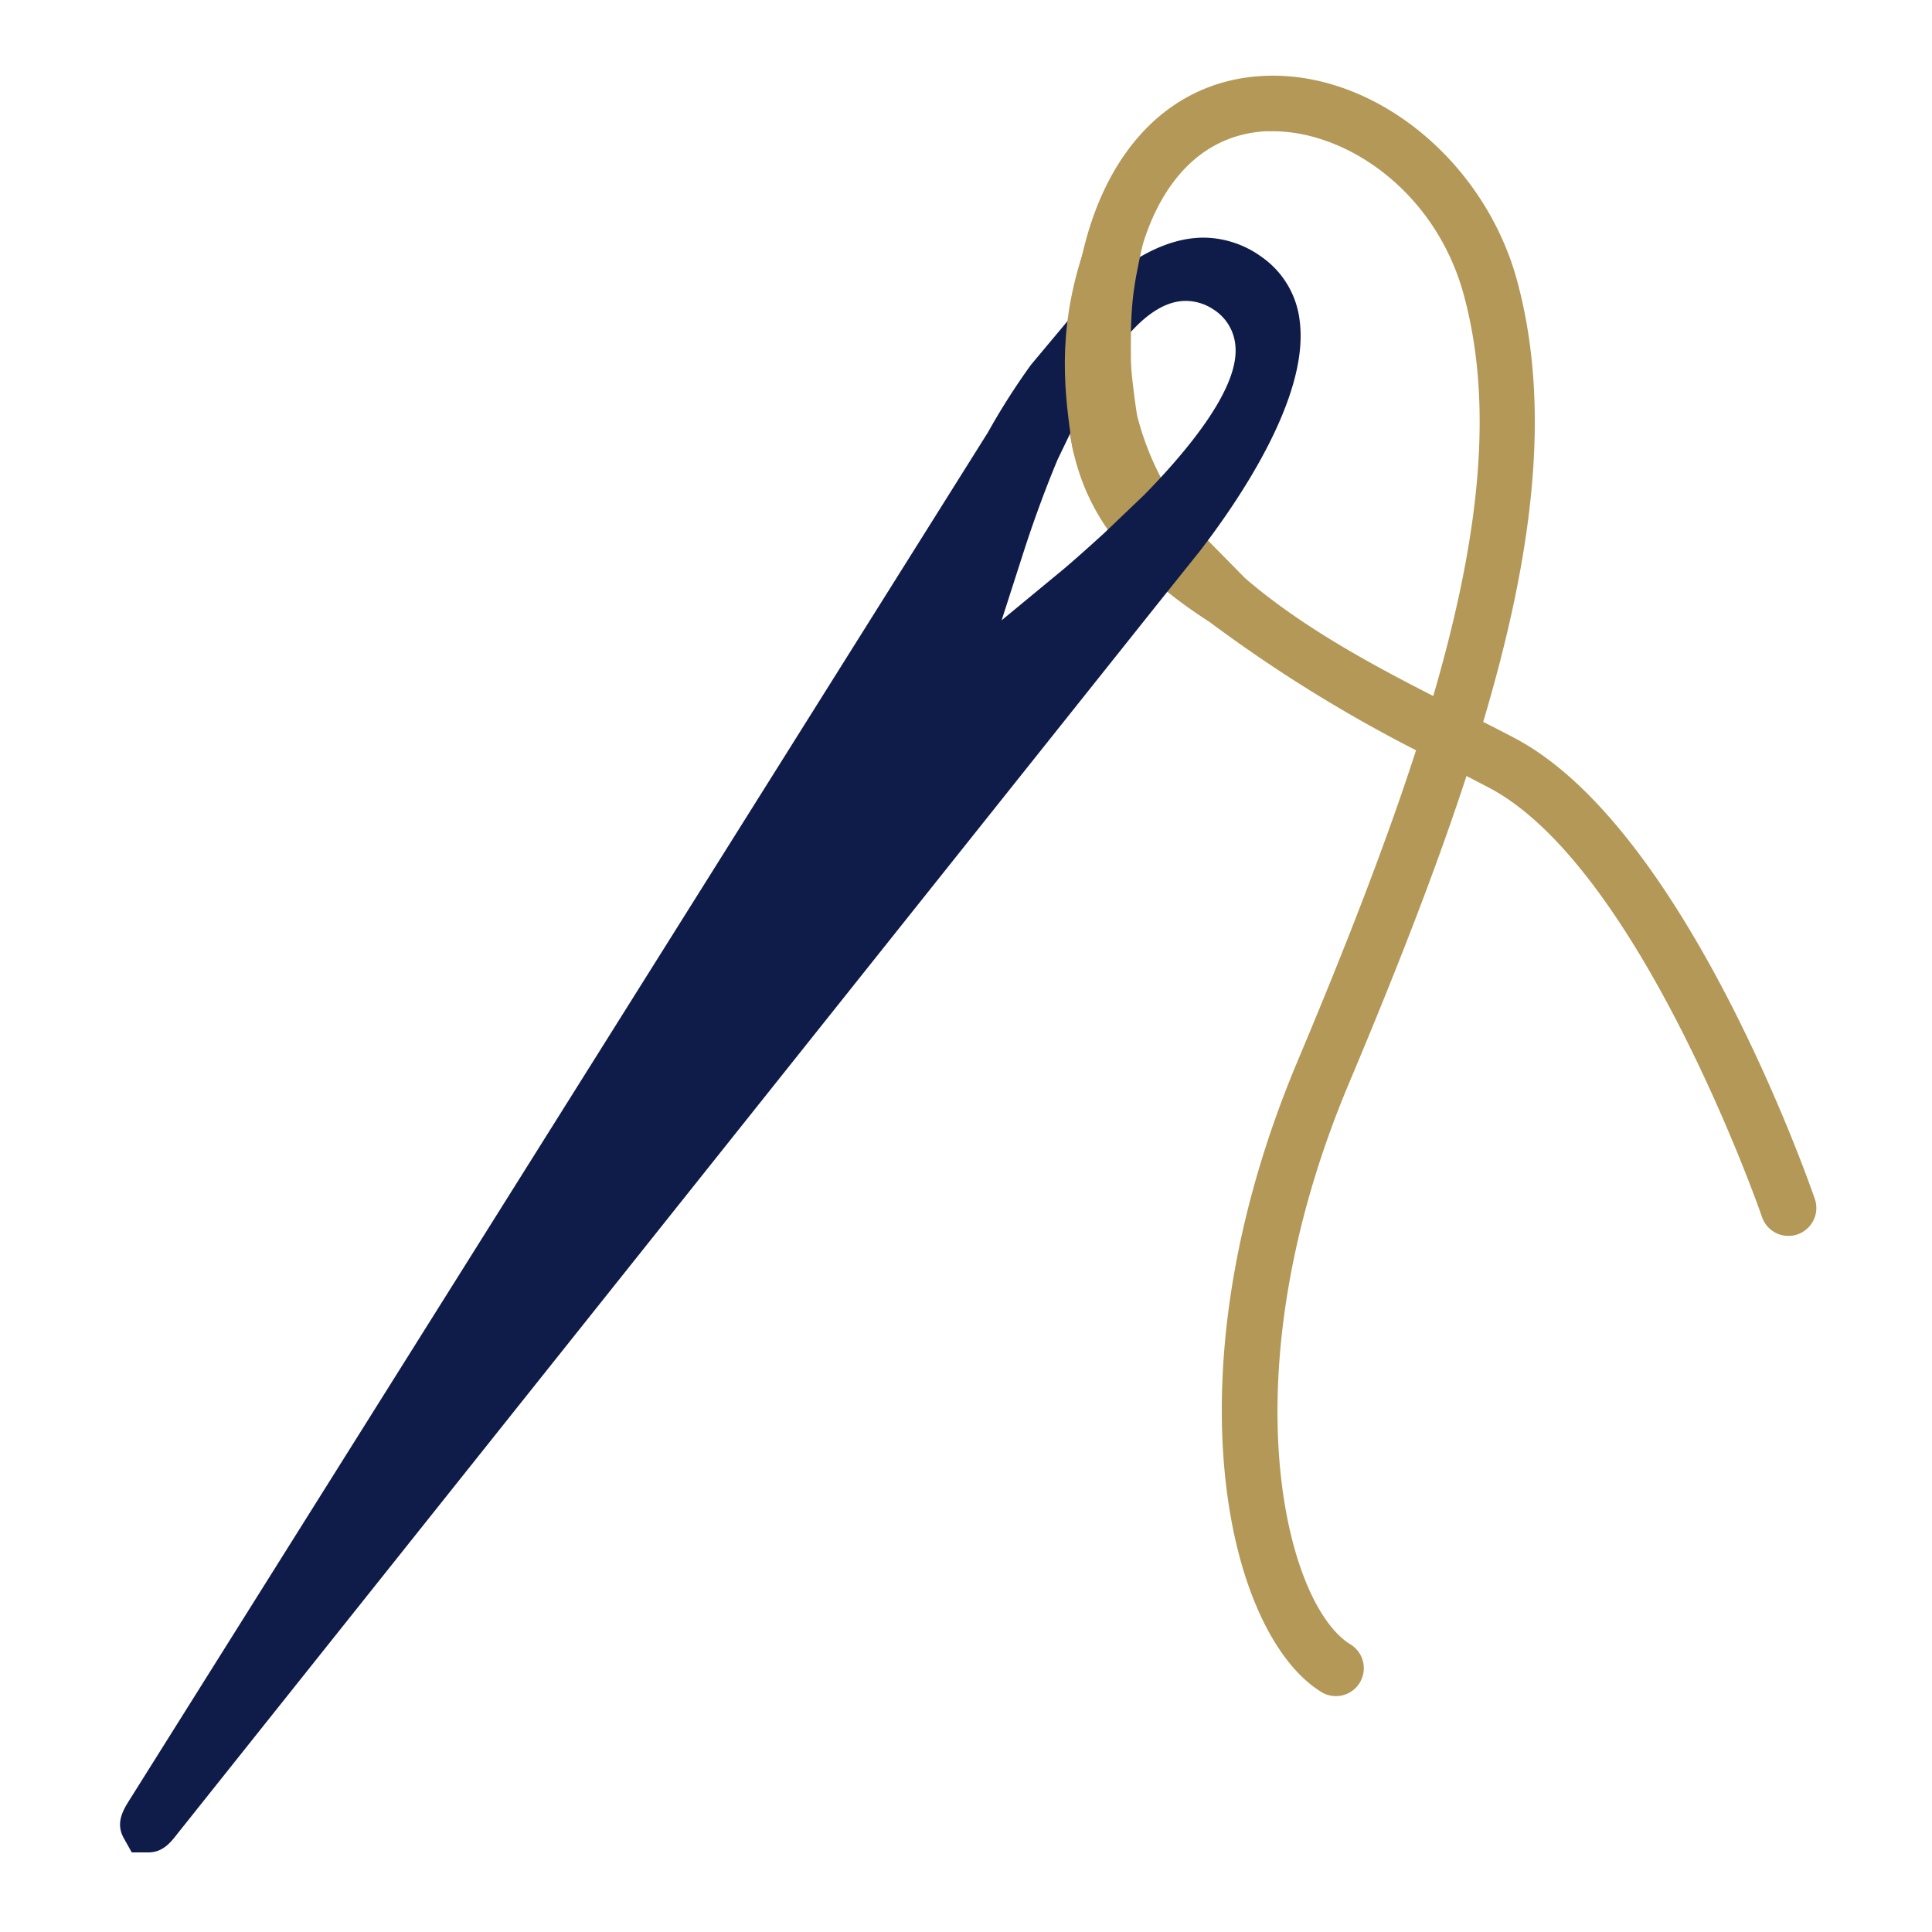 <svg id="Layer_1" data-name="Layer 1" xmlns="http://www.w3.org/2000/svg" viewBox="0 0 200 200"><defs><style>.cls-1{fill:#b39858;}.cls-2{fill:#0f1c49;}</style></defs><title>needle</title><path class="cls-1" d="M125.22,64.39a149,149,0,0,0,21.37,13.28c-3.16,9.76-7.34,20.47-12.29,32.24-13.59,32.34-7.26,59,2.32,65.14a2.89,2.89,0,1,0,3.1-4.87c-6.74-4.29-12.71-28-.09-58,4.86-11.55,9-22.11,12.18-31.85l2.35,1.22c15.64,8.27,28.1,44,28.22,44.37a2.89,2.89,0,1,0,5.46-1.89c-0.54-1.56-13.34-38.26-31-47.6-1.06-.56-2.17-1.13-3.3-1.7,5.3-17.8,7-32.69,3.53-45.6-3.39-12.59-15-21.94-26.47-21.26-10.08.59-17.23,8.66-19.14,21.59-0.6,4.06-1.46,2.83-1.19,10.2C110.6,48.34,112.49,56.21,125.22,64.39Zm-8.38-30.33a37.27,37.27,0,0,1,.35-3.79C118.69,20.09,123.71,14,131,13.59l0.79,0c7.59,0,16.84,6.19,19.76,17,3.11,11.54,1.59,25.12-3.18,41.46-6.69-3.41-13.73-7.25-19.47-12.19L123.13,54a29.46,29.46,0,0,1-5.42-11A76.56,76.56,0,0,1,116.84,34.06Z"/><path class="cls-2" d="M124.2,57.06c3.84-5,11.35-15.82,10.35-23.79a9.36,9.36,0,0,0-3.94-6.67,10.34,10.34,0,0,0-6-2c-4.46,0-8.76,3-12.4,6.61l-5.48,6.55a71.58,71.58,0,0,0-4.46,7L13.45,186.26c-0.68,1.08-1.52,2.42-.65,4l0.84,1.5h1.71c1.5,0,2.3-1,3.07-2L120.58,61.58Zm-9.92-1.85c-2.19,2-4,3.58-4.9,4.3l-5.69,4.7,2.25-7c0.66-2.06,1.9-5.71,3.54-9.63l3.58-7.43c2.8-5,6.14-9,9.68-9a5.14,5.14,0,0,1,2.79.83,4.92,4.92,0,0,1,2.37,4c0.26,4.19-4.56,10.24-9.42,15.22Z"/><path class="cls-1" d="M118.28,25.36c-1.09,4.9-1.28,6.48-1.2,12.66,0.07,5.39-5.36,13.25-6.1,8.07s-1.62-11.45,1.09-19.81C114,20.25,119.37,20.46,118.28,25.36Z"/></svg>
